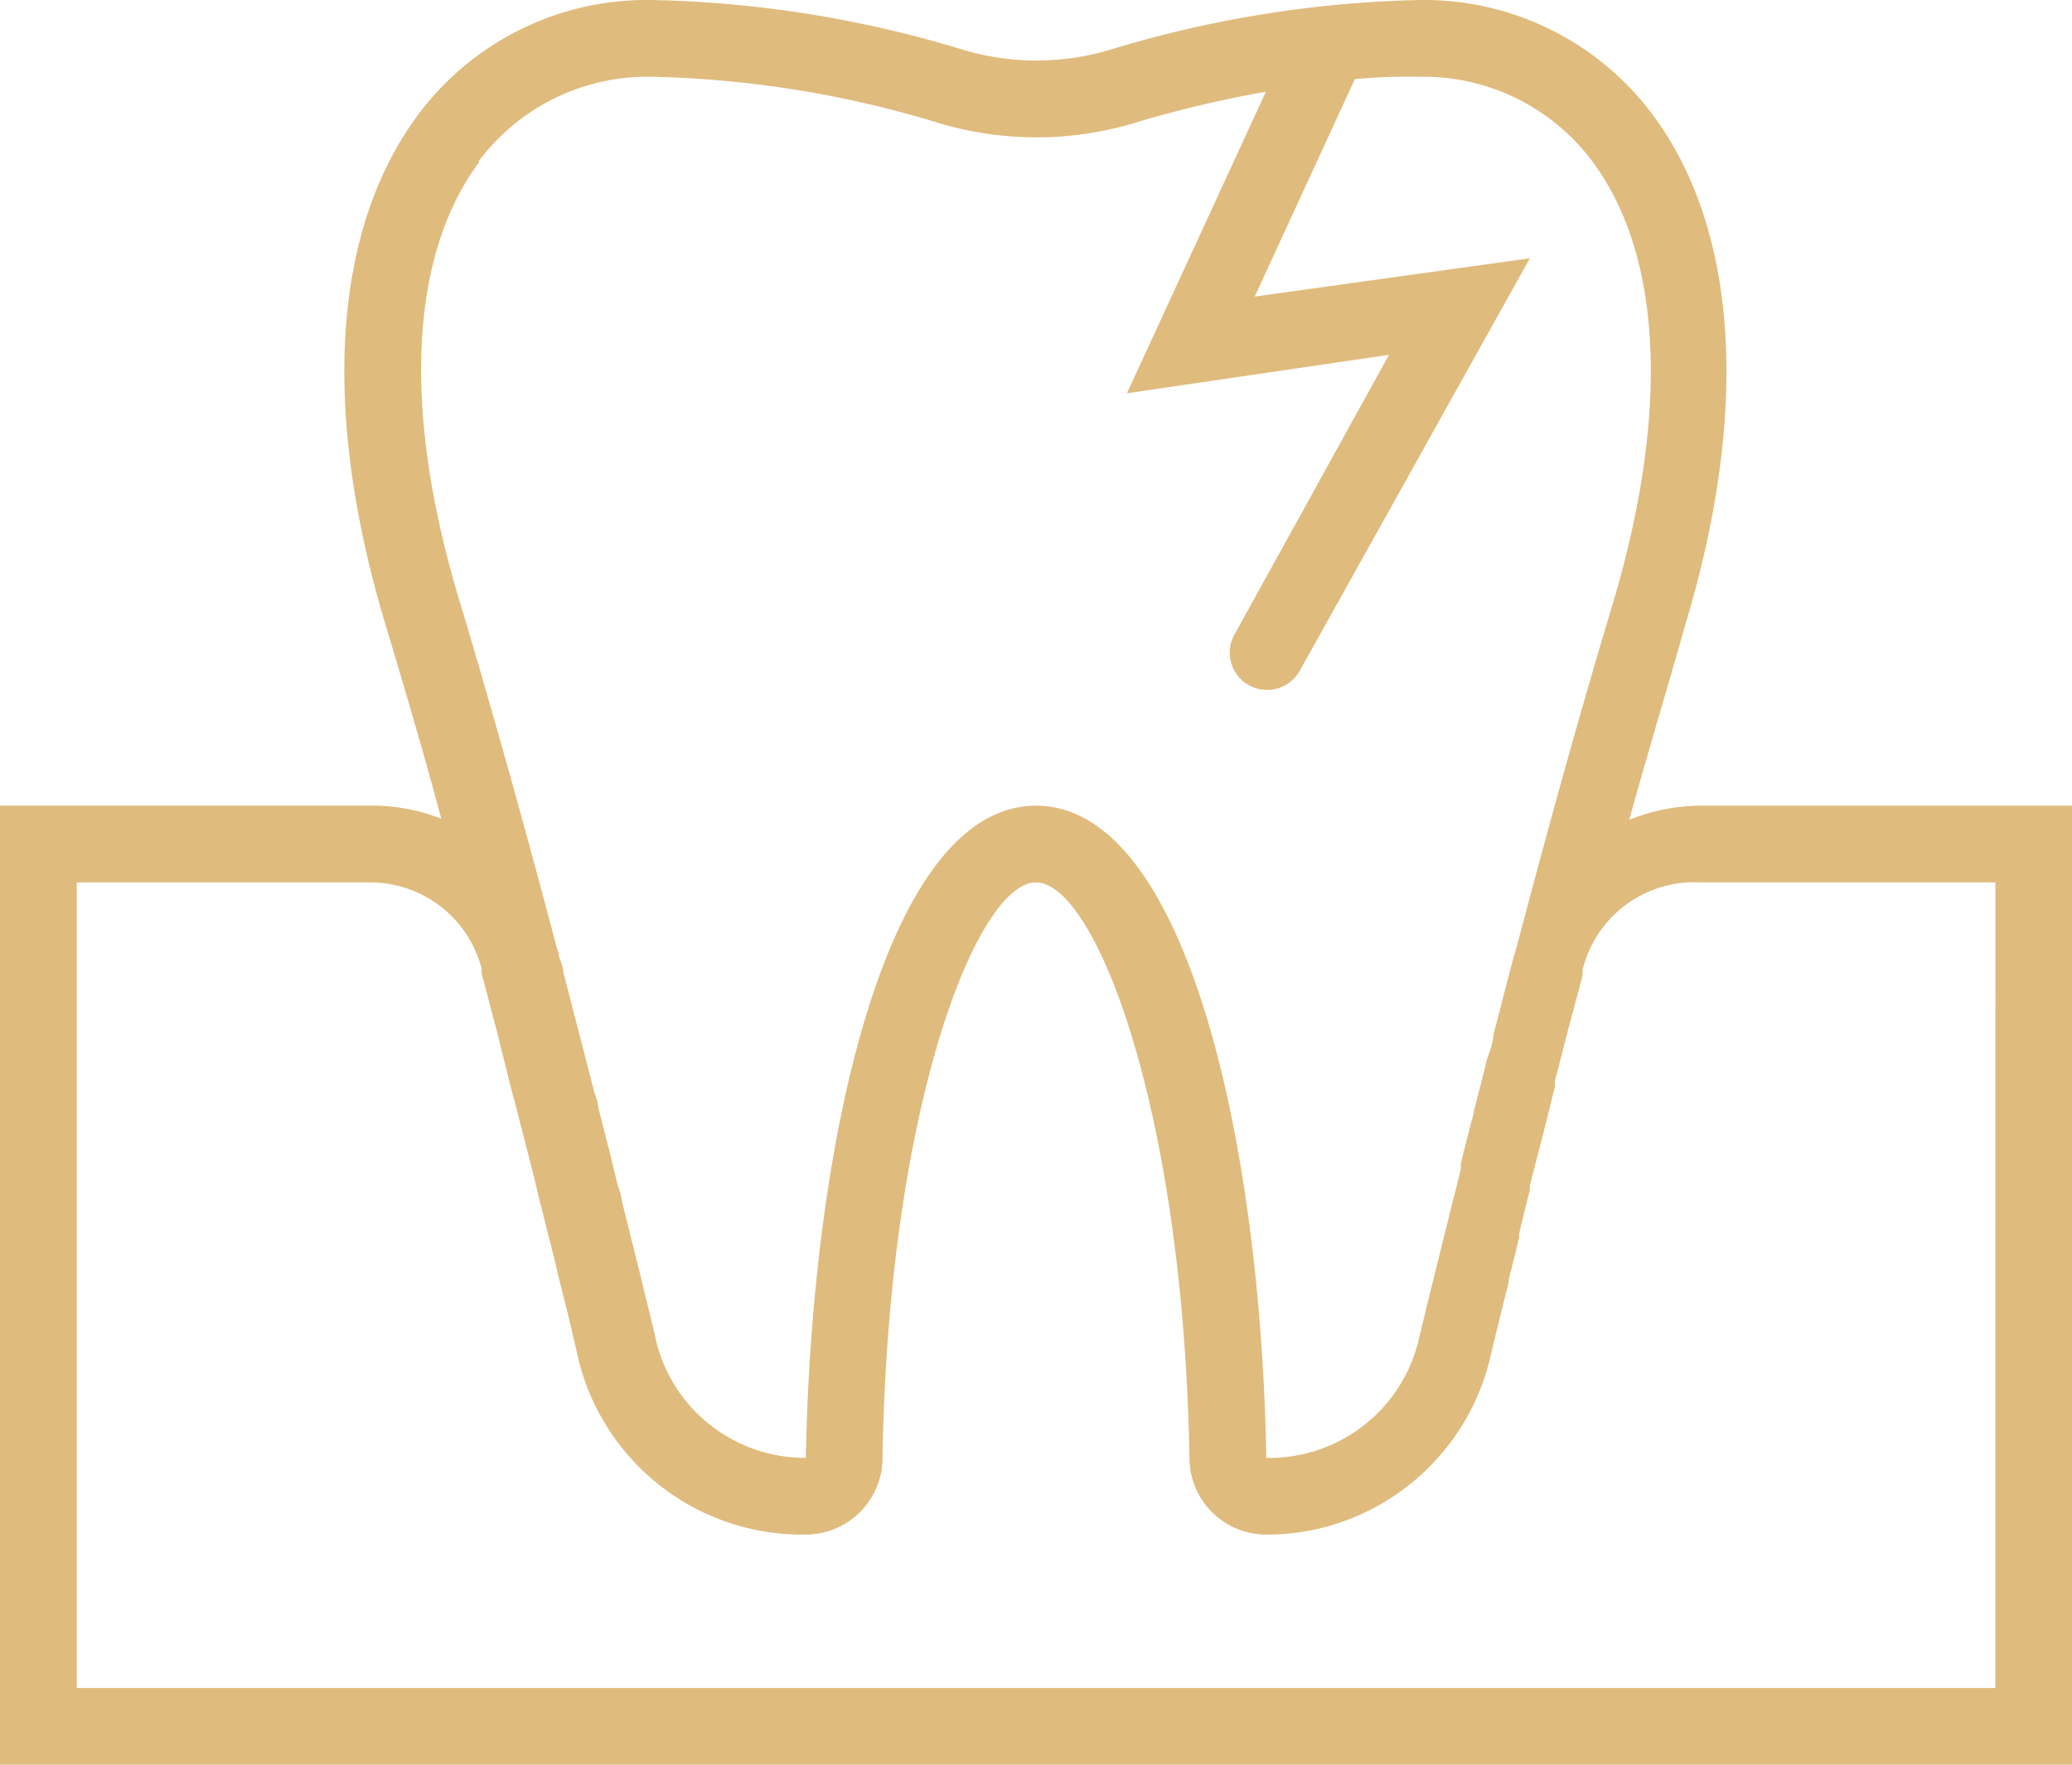 <svg xmlns="http://www.w3.org/2000/svg" width="110.933" height="94.501" viewBox="0 0 110.933 94.501">
  <path id="Path_660" data-name="Path 660" d="M100.226,61.9c.986-3.554,2.054-7.087,3-10.436,3.451-11.443,2.835-21.139-1.726-27.3A15.266,15.266,0,0,0,89.01,18a61.069,61.069,0,0,0-16.6,2.671,13.718,13.718,0,0,1-7.827,0A61.036,61.036,0,0,0,47.923,18a15.261,15.261,0,0,0-12.552,6.163c-4.561,6.163-5.177,15.8-1.746,27.24,1.007,3.349,2.054,6.882,3,10.436a10.275,10.275,0,0,0-3.8-.7H13V112.5H123.933V61.142H104.047A10.411,10.411,0,0,0,100.226,61.9ZM38.6,26.671a11.279,11.279,0,0,1,9.327-4.561,56.412,56.412,0,0,1,15.428,2.506,18.239,18.239,0,0,0,10.272,0,60.485,60.485,0,0,1,7.149-1.705L73.335,39.058,87.366,37,79.149,51.877a2,2,0,1,0,3.431,2.054l12.326-22.1L80.176,33.881l5.362-11.648a31.354,31.354,0,0,1,3.472-.123,11.278,11.278,0,0,1,9.265,4.561c3.739,5.054,4.109,13.435,1.089,23.6-1.787,5.916-3.554,12.326-5.177,18.489h0l-.123.411-.185.678c-.308,1.171-.6,2.342-.9,3.472a4.656,4.656,0,0,1-.329,1.274c-.123.411-.164.7-.267,1.068l-.472,1.828a3.142,3.142,0,0,1-.144.6c-.185.76-.39,1.5-.555,2.239v.288c-.883,3.513-1.664,6.656-2.26,9.142a8.218,8.218,0,0,1-8.156,6.307c-.288-16.8-4.252-34.923-12.326-34.923s-12.018,18.1-12.326,34.923A8.219,8.219,0,0,1,48.149,89.9c-.123-.575-.267-1.192-.431-1.828l-.247-1.007-.247-1.027c-.1-.39-.205-.822-.308-1.233s-.164-.616-.226-.924l-.37-1.459a3.729,3.729,0,0,0-.226-.883c-.082-.308-.267-1.048-.39-1.6s-.164-.575-.226-.883l-.431-1.685a3.35,3.35,0,0,0-.226-.863c-.514-2.054-1.068-4.109-1.643-6.389a3.069,3.069,0,0,0-.226-.822c-.082-.267,0-.267-.1-.39h0c-1.623-6.163-3.41-12.593-5.177-18.489-3.164-10.313-2.773-18.694.986-23.748Zm81.228,81.721H17.109V65.251H32.824a6.163,6.163,0,0,1,5.958,4.6v.288c.185.637.349,1.294.514,1.931s.288,1.048.411,1.582.349,1.335.514,2.054.308,1.15.452,1.726.144.616.226.9L41.329,80l.247.966c.123.493.226.986.349,1.459s.185.719.267,1.068l.308,1.191c.123.514.247.986.349,1.459l.164.657c.37,1.459.7,2.835.986,4.109a12.326,12.326,0,0,0,12.141,9.265,4.108,4.108,0,0,0,4.109-4.109c.308-18.859,5.074-30.815,8.217-30.815s7.889,12.018,8.217,30.815a4.108,4.108,0,0,0,4.109,4.109,12.167,12.167,0,0,0,5.937-1.52,12.328,12.328,0,0,0,6.04-7.889h0c.288-1.233.637-2.65,1.007-4.109v-.144c.185-.719.37-1.479.555-2.239v-.205c.185-.76.37-1.541.575-2.342v-.267c.205-.74.39-1.52.6-2.3l.123-.472.616-2.486v-.308c.247-.945.493-1.89.74-2.876a5.245,5.245,0,0,0,.144-.534c.205-.76.411-1.5.6-2.26v-.288a6.162,6.162,0,0,1,6.327-4.684h15.777Z" transform="translate(-13 -17.999)" fill="#dfbb7d"/>
</svg>
